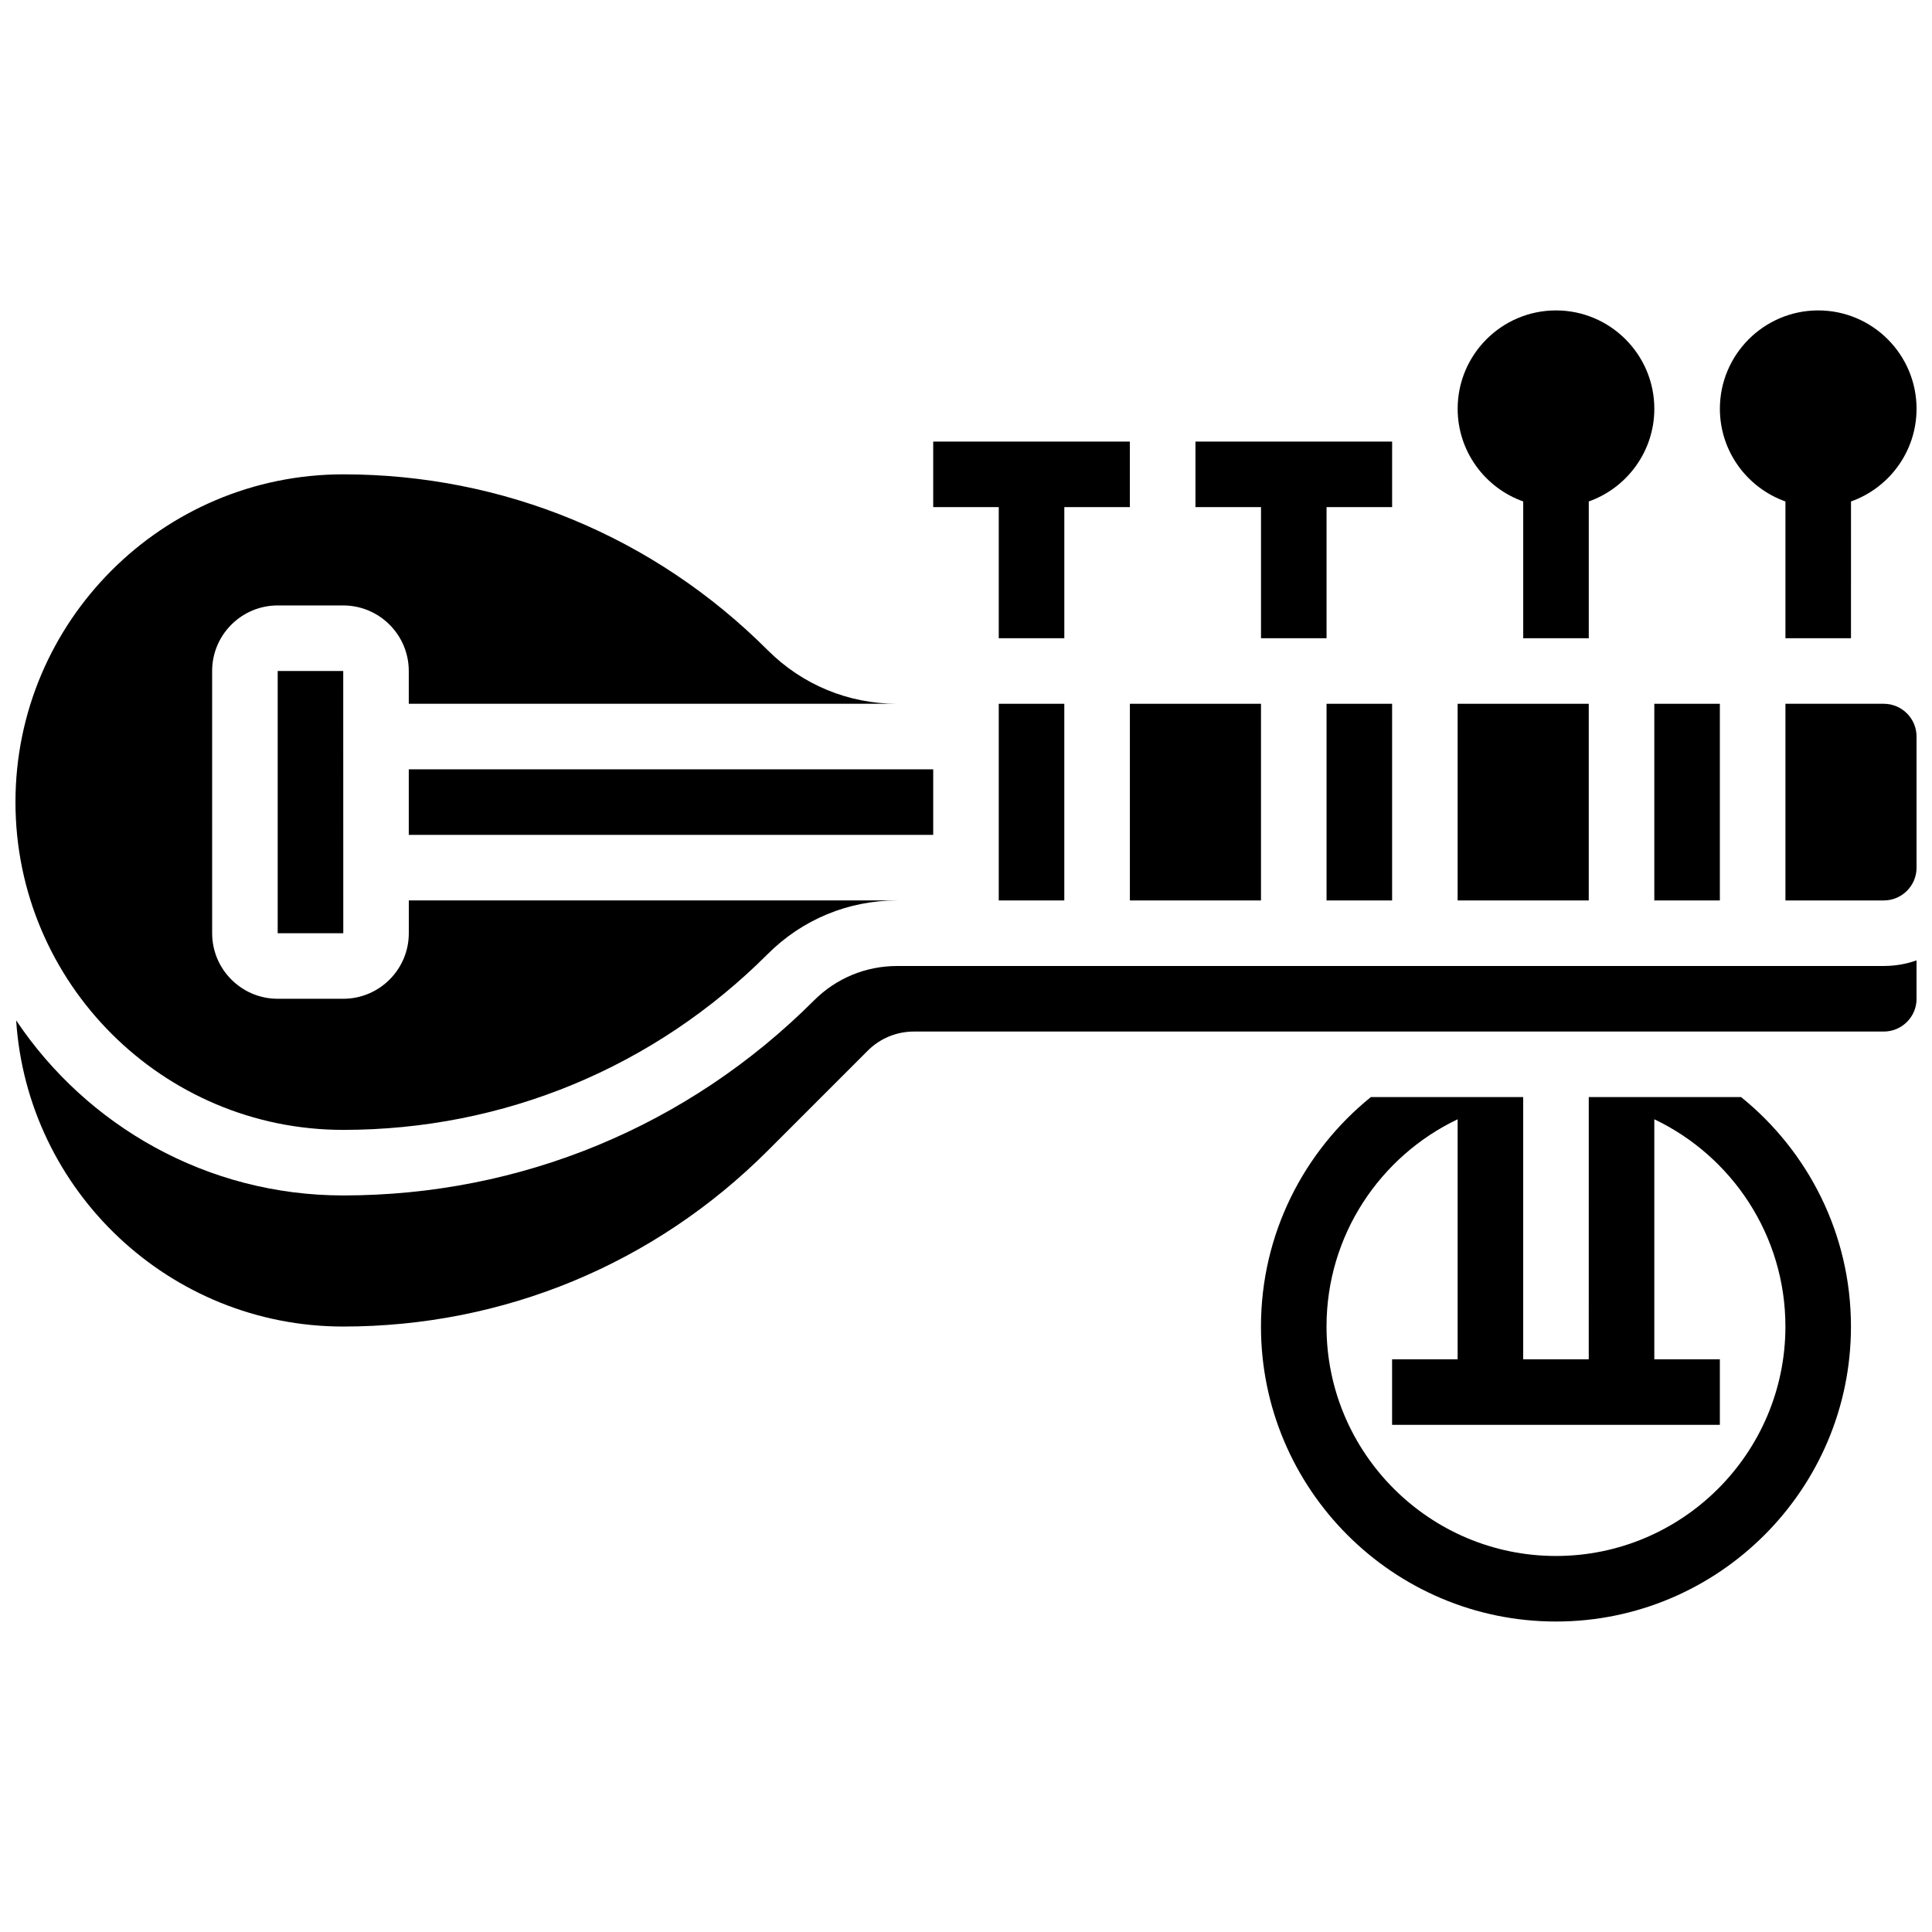 <?xml version="1.0" encoding="UTF-8"?>
<!-- Uploaded to: SVG Find, www.svgrepo.com, Generator: SVG Find Mixer Tools -->
<svg width="800px" height="800px" version="1.1" viewBox="144 144 512 512" xmlns="http://www.w3.org/2000/svg">
 <defs>
  <clipPath id="d">
   <path d="m617 330h34.902v53h-34.902z"/>
  </clipPath>
  <clipPath id="c">
   <path d="m148.09 398h503.81v98h-503.81z"/>
  </clipPath>
  <clipPath id="b">
   <path d="m148.09 269h233.91v175h-233.91z"/>
  </clipPath>
  <clipPath id="a">
   <path d="m599 226h52.902v88h-52.902z"/>
  </clipPath>
 </defs>
 <path d="m443.43 330.51h34.746v52.117h-34.746z"/>
 <path d="m582.41 330.51h17.371v52.117h-17.371z"/>
 <path d="m408.68 330.51h17.371v52.117h-17.371z"/>
 <path d="m530.29 330.51h34.746v52.117h-34.746z"/>
 <path d="m495.55 330.51h17.371v52.117h-17.371z"/>
 <g clip-path="url(#d)">
  <path d="m643.22 330.51h-26.059v52.117h26.059c4.789 0 8.688-3.898 8.688-8.688v-34.746c-0.004-4.785-3.898-8.684-8.688-8.684z"/>
 </g>
 <g clip-path="url(#c)">
  <path d="m381.75 400c-8.32 0-16.141 3.238-22.023 9.121-33.328 33.328-77.641 51.684-124.77 51.684-36.094 0-67.961-18.438-86.676-46.395 2.957 45.238 40.703 81.137 86.676 81.137 42.492 0 82.441-16.547 112.49-46.594l26.492-26.492c3.281-3.281 7.644-5.09 12.285-5.09h257c4.789 0 8.688-3.898 8.688-8.688v-10.176c-2.719 0.965-5.641 1.488-8.688 1.488z"/>
 </g>
 <path d="m252.33 347.88h138.98v17.371h-138.98z"/>
 <g clip-path="url(#b)">
  <path d="m234.96 443.43c42.492 0 82.441-16.547 112.49-46.594 9.164-9.164 21.348-14.211 34.309-14.211h-129.42v8.688c0 9.578-7.793 17.371-17.371 17.371h-17.375c-9.578 0-17.371-7.793-17.371-17.371l-0.004-69.492c0-9.578 7.793-17.371 17.371-17.371h17.371c9.578 0 17.371 7.793 17.371 17.371v8.688h129.42c-12.961 0-25.145-5.047-34.309-14.211-30.039-30.047-69.988-46.594-112.48-46.594-47.895 0-86.863 38.969-86.863 86.863 0 47.898 38.969 86.863 86.863 86.863z"/>
 </g>
 <path d="m217.59 321.82v69.492h17.371 0.012l-0.012-69.492z"/>
 <path d="m408.68 313.14h17.375v-34.746h17.371v-17.375h-52.117v17.375h17.371z"/>
 <path d="m478.18 313.14h17.371v-34.746h17.375v-17.375h-52.117v17.375h17.371z"/>
 <path d="m547.67 276.89v36.242h17.371v-36.242c10.109-3.586 17.371-13.242 17.371-24.566 0-14.371-11.691-26.059-26.059-26.059-14.367 0-26.059 11.691-26.059 26.059 0 11.324 7.266 20.98 17.375 24.566z"/>
 <g clip-path="url(#a)">
  <path d="m617.16 276.89v36.242h17.371l0.004-36.242c10.109-3.586 17.371-13.242 17.371-24.566 0-14.371-11.691-26.059-26.059-26.059s-26.059 11.691-26.059 26.059c0 11.324 7.262 20.98 17.371 24.566z"/>
 </g>
 <path d="m605.41 434.74h-40.371v0.629l-0.004 68.863h-17.371v-69.492h-40.375c-17.742 14.344-29.117 36.266-29.117 60.805 0 43.105 35.07 78.176 78.176 78.176 43.105 0 78.176-35.07 78.176-78.176 0.004-24.539-11.371-46.461-29.113-60.805zm-49.062 121.61c-33.527 0-60.805-27.277-60.805-60.805 0-24.207 14.223-45.148 34.746-54.926v63.613h-17.371v17.371h86.863v-17.371h-17.371v-63.613c20.523 9.777 34.746 30.719 34.746 54.926-0.004 33.531-27.277 60.805-60.809 60.805z"/>
</svg>